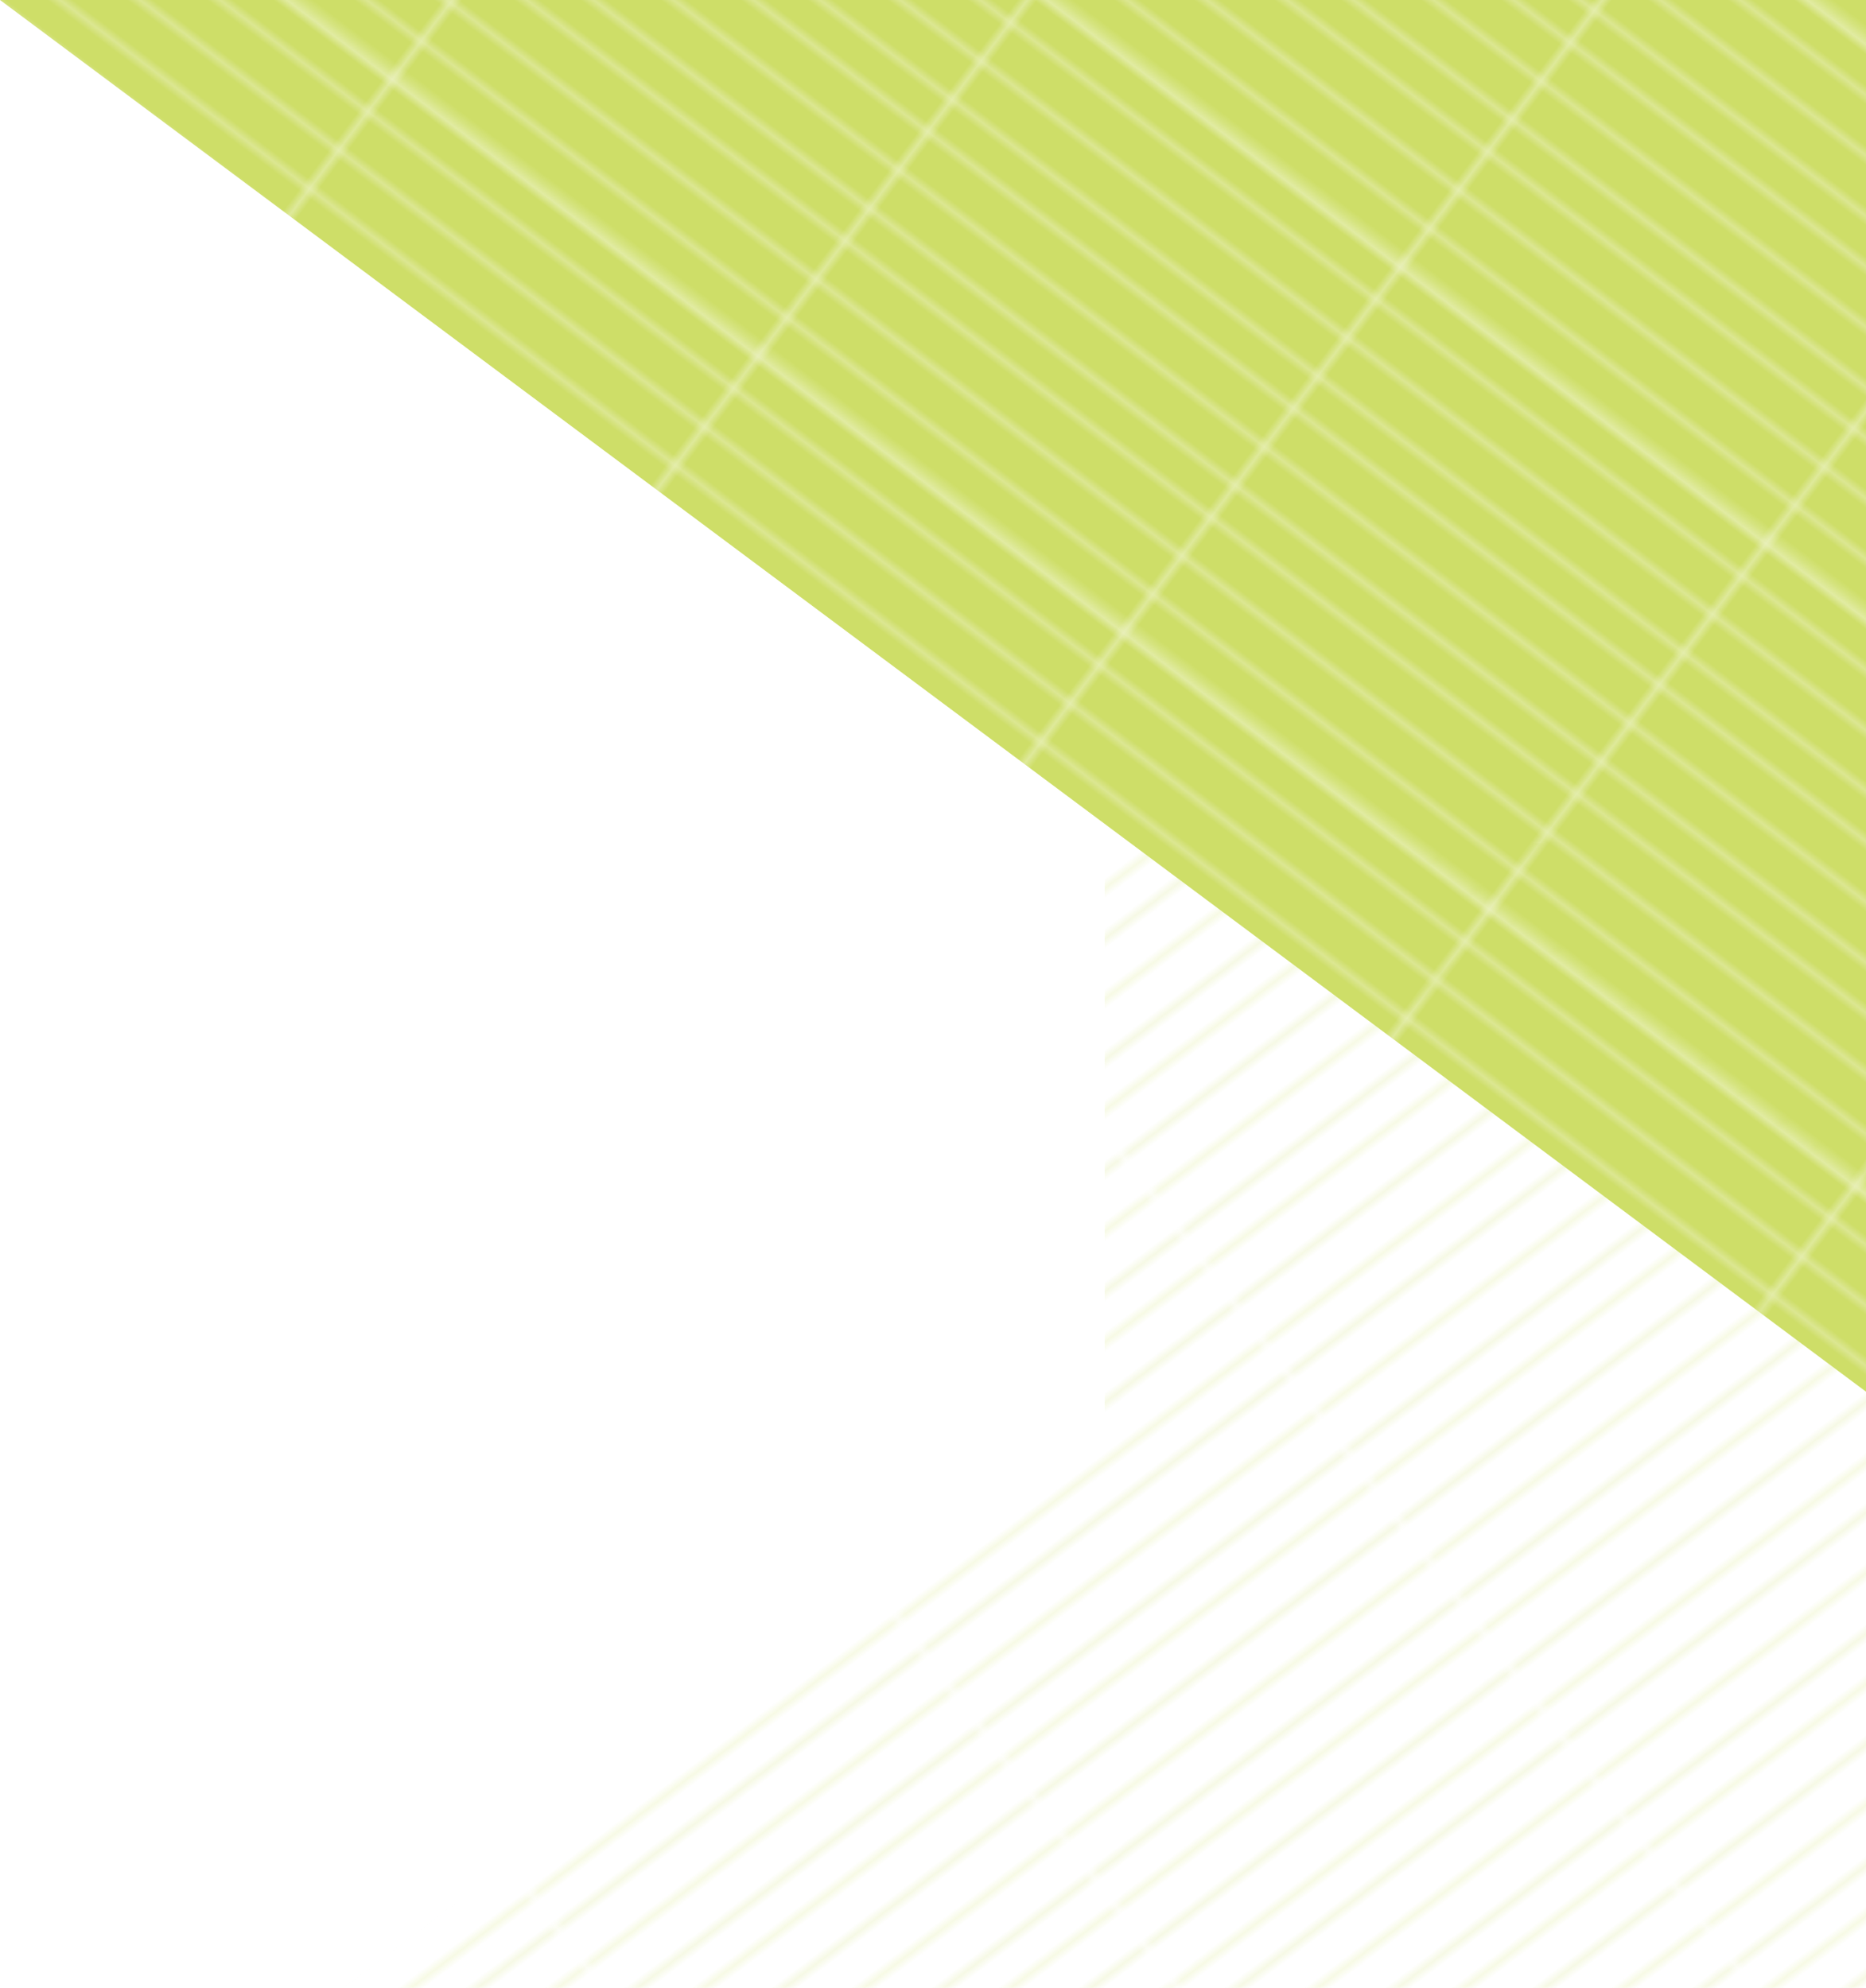 <svg xmlns="http://www.w3.org/2000/svg" xmlns:xlink="http://www.w3.org/1999/xlink" width="668.91" height="712.7" viewBox="0 0 668.91 712.7"><defs><style>.a{fill:none;}.b{fill:#cede68;}.c{fill:#fff;}.d{opacity:0.6;fill:url(#a);}.e{fill:url(#b);}</style><pattern id="a" width="56.84" height="56.69" patternTransform="matrix(-1.74, -2.3, -2.3, 1.74, 1146.69, 38.13)" patternUnits="userSpaceOnUse" viewBox="0 0 56.84 56.69"><rect class="a" width="56.84" height="56.69"/><rect class="a" x="0.14" width="56.69" height="56.69"/><polygon class="b" points="0 56.69 0 0 0.28 0 0.28 56.69 0 56.69 0 56.69"/><polygon class="b" points="5.67 56.69 5.67 0 5.95 0 5.95 56.69 5.67 56.69 5.67 56.69"/><polygon class="b" points="11.34 56.69 11.34 0 11.62 0 11.62 56.69 11.34 56.69 11.34 56.69"/><polygon class="b" points="17.01 56.69 17.01 0 17.29 0 17.29 56.69 17.01 56.69 17.01 56.69"/><polygon class="b" points="22.68 56.69 22.68 0 22.96 0 22.96 56.69 22.68 56.69 22.68 56.69"/><polygon class="b" points="28.35 56.69 28.35 0 28.63 0 28.63 56.69 28.35 56.69 28.35 56.69"/><polygon class="b" points="34.02 56.69 34.02 0 34.3 0 34.3 56.69 34.02 56.69 34.02 56.69"/><polygon class="b" points="39.69 56.69 39.69 0 39.97 0 39.97 56.69 39.69 56.69 39.69 56.69"/><polygon class="b" points="45.36 56.69 45.36 0 45.64 0 45.64 56.69 45.36 56.69 45.36 56.69"/><polygon class="b" points="51.03 56.69 51.03 0 51.31 0 51.31 56.69 51.03 56.69 51.03 56.69"/></pattern><pattern id="b" width="56.84" height="56.69" patternTransform="matrix(-1.74, 2.3, -2.3, -1.74, 1323.63, 97.19)" patternUnits="userSpaceOnUse" viewBox="0 0 56.84 56.69"><rect class="a" width="56.84" height="56.69"/><rect class="b" x="0.14" width="56.69" height="56.69"/><polygon class="c" points="0 56.69 0 0 0.28 0 0.28 56.69 0 56.69 0 56.69"/><polygon class="c" points="5.67 56.69 5.67 0 5.95 0 5.95 56.69 5.67 56.69 5.67 56.69"/><polygon class="c" points="11.34 56.69 11.34 0 11.62 0 11.62 56.69 11.34 56.69 11.34 56.69"/><polygon class="c" points="17.01 56.69 17.01 0 17.29 0 17.29 56.69 17.01 56.69 17.01 56.69"/><polygon class="c" points="22.68 56.69 22.68 0 22.96 0 22.96 56.69 22.68 56.69 22.68 56.69"/><polygon class="c" points="28.35 56.69 28.35 0 28.63 0 28.63 56.69 28.35 56.69 28.35 56.69"/><polygon class="c" points="34.02 56.69 34.02 0 34.3 0 34.3 56.69 34.02 56.69 34.02 56.69"/><polygon class="c" points="39.69 56.69 39.69 0 39.97 0 39.97 56.69 39.69 56.69 39.69 56.69"/><polygon class="c" points="45.36 56.69 45.36 0 45.64 0 45.64 56.69 45.36 56.69 45.36 56.69"/><polygon class="c" points="51.03 56.69 51.03 0 51.31 0 51.31 56.69 51.03 56.69 51.03 56.69"/></pattern></defs><title>news_back</title><polygon class="d" points="123.1 712.7 396 507.52 396 302.35 668.91 302.35 668.91 712.7 123.1 712.7"/><polygon class="e" points="668.91 498.98 668.91 0 0 0 668.91 498.98"/></svg>
